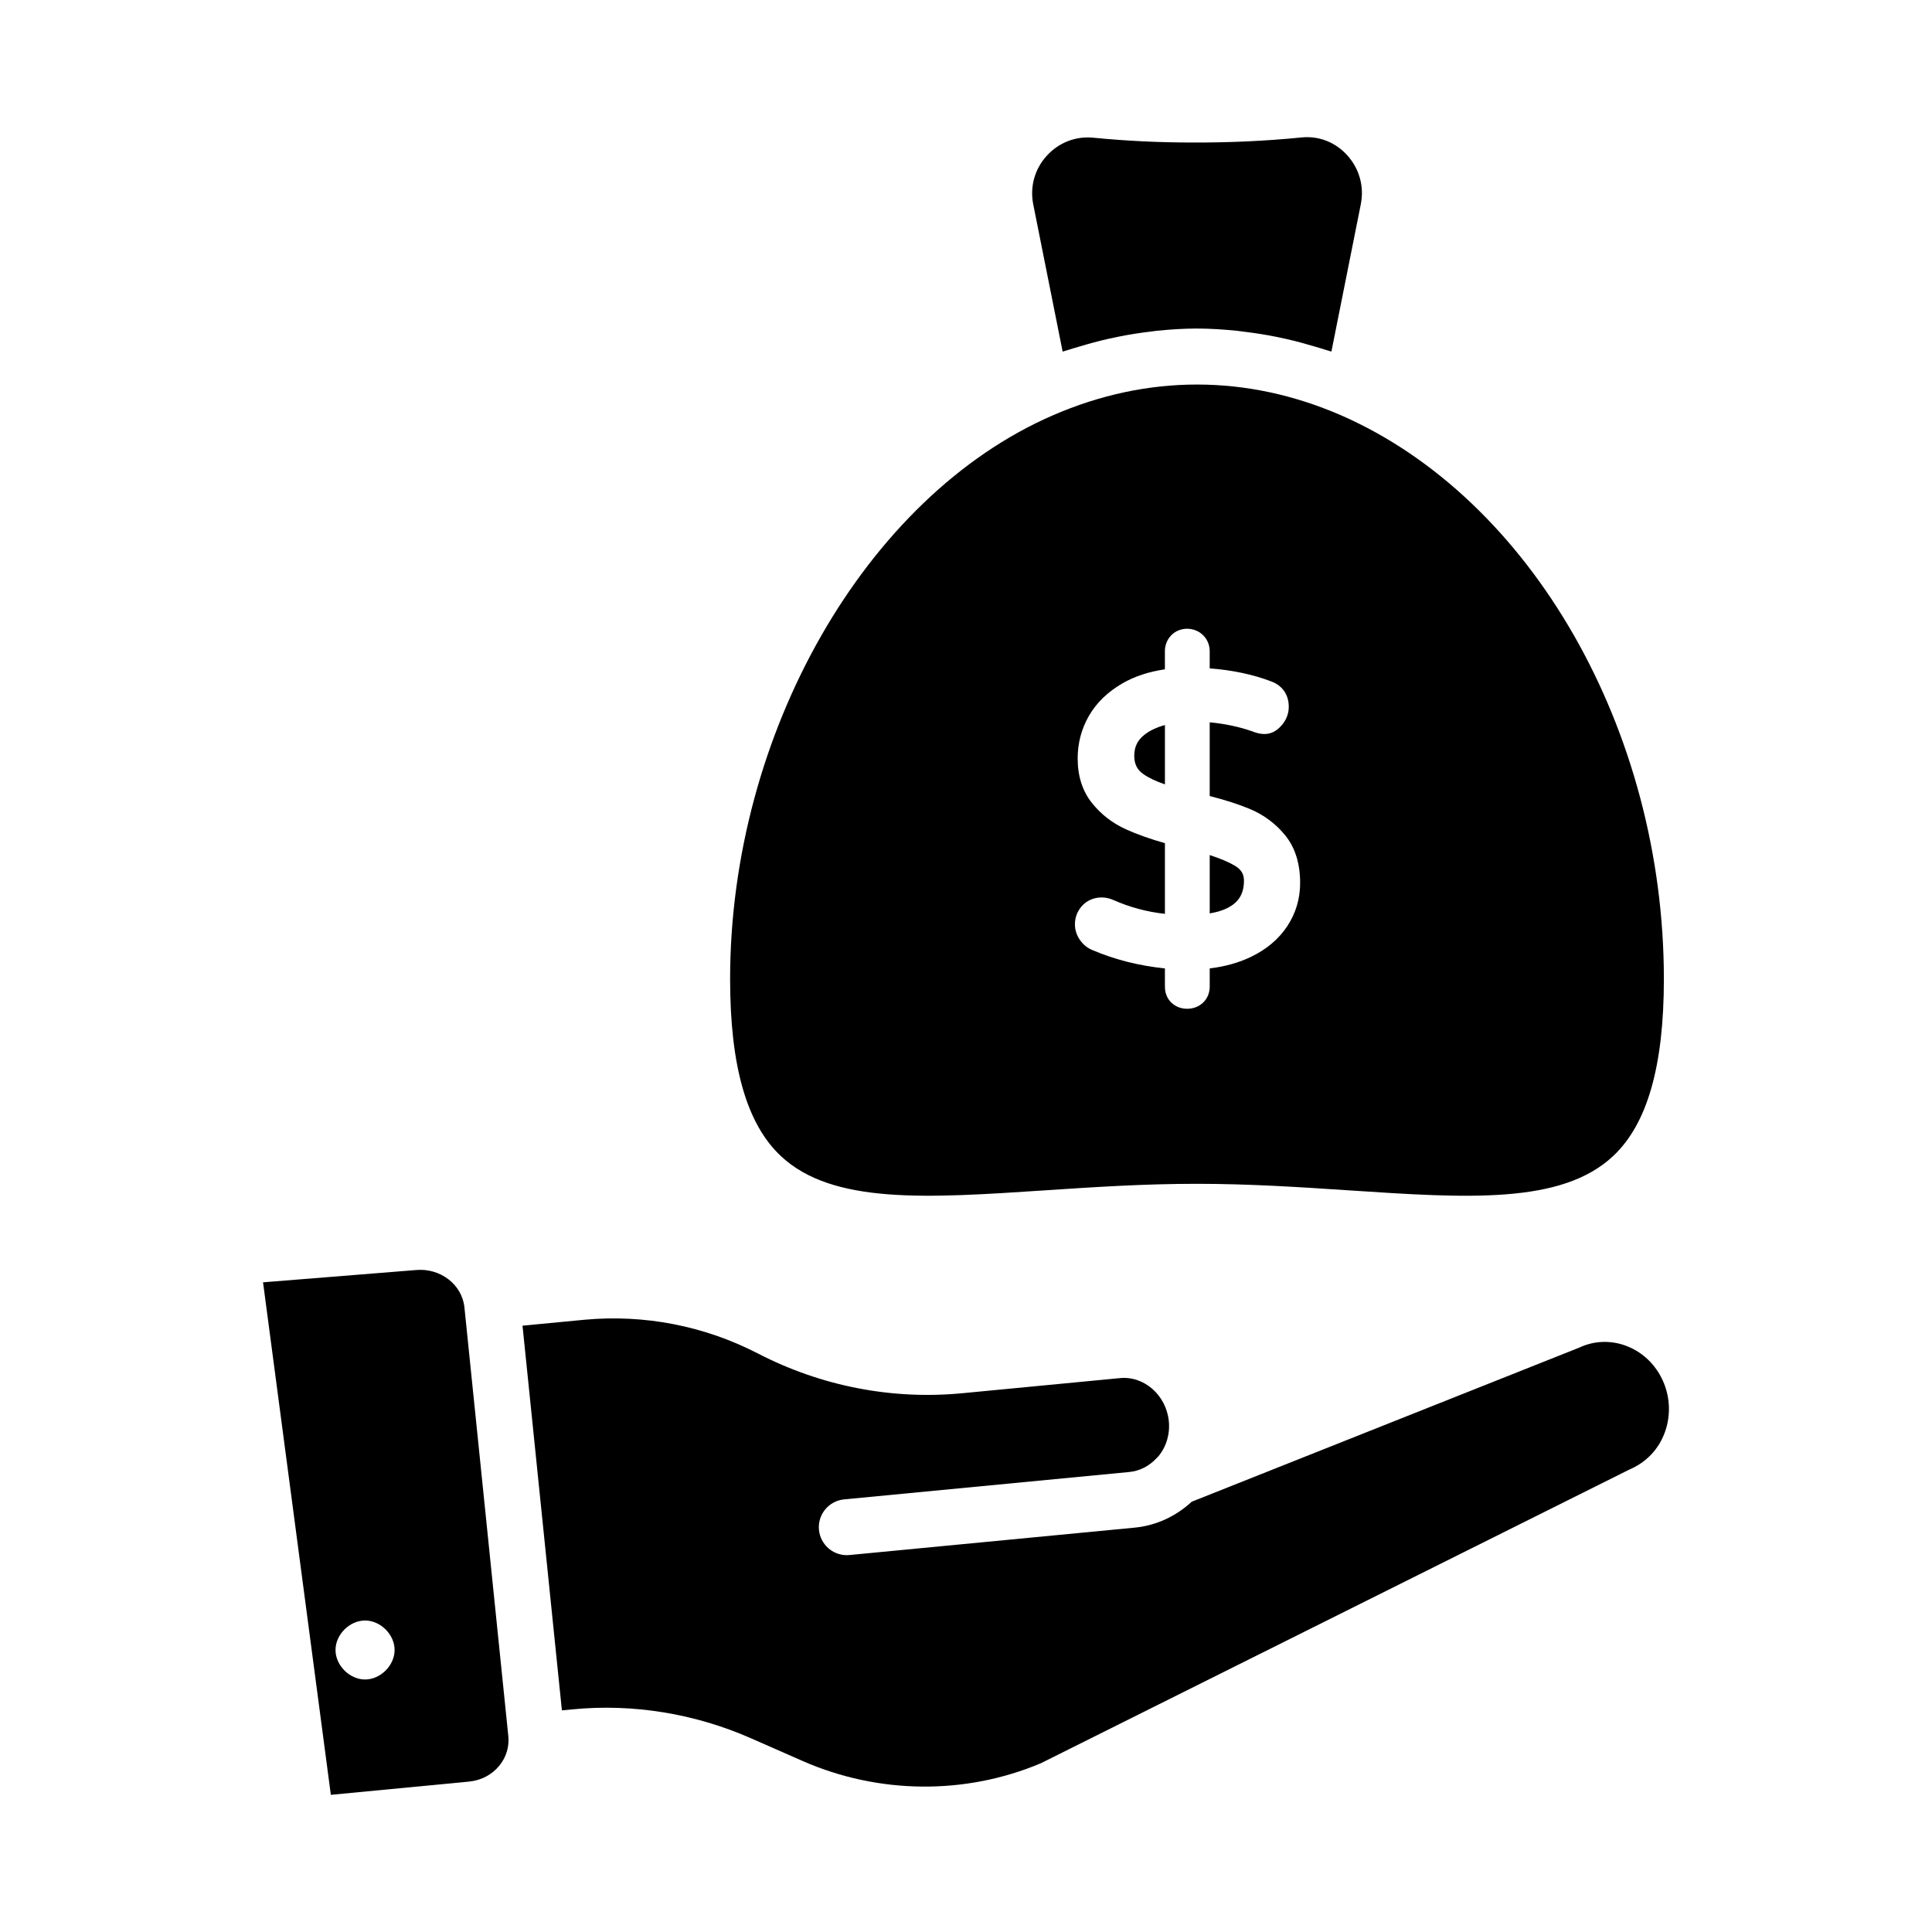 <?xml version="1.0" encoding="UTF-8"?>
<!-- Uploaded to: SVG Repo, www.svgrepo.com, Generator: SVG Repo Mixer Tools -->
<svg fill="#000000" width="800px" height="800px" version="1.1" viewBox="144 144 512 512" xmlns="http://www.w3.org/2000/svg">
 <g>
  <path d="m444.59 344.29c0 2.141 0.734 3.66 2.312 4.781l0.012 0.008c1.41 1.02 3.356 1.953 5.805 2.785v-15.715c-2.195 0.586-4.019 1.453-5.453 2.59-1.828 1.449-2.676 3.207-2.676 5.551z"/>
  <path d="m473.66 377.36c0-1.715-0.723-2.914-2.344-3.898-1.617-0.977-3.875-1.934-6.727-2.859v15.461c8.059-1.359 9.07-5.535 9.07-8.703z"/>
  <path d="m425.61 237.18c0.477-0.164 0.957-0.273 1.434-0.434 1.004-0.332 2.008-0.609 3.012-0.91 2.5-0.758 5.004-1.43 7.519-2.004 0.934-0.211 1.863-0.418 2.801-0.602 2.898-0.582 5.805-1.039 8.715-1.379 0.496-0.055 0.992-0.141 1.488-0.191 3.512-0.355 7.031-0.594 10.551-0.594 3.566 0 7.125 0.238 10.676 0.598 0.723 0.074 1.441 0.191 2.168 0.277 2.68 0.328 5.356 0.746 8.023 1.277 1.039 0.207 2.078 0.434 3.117 0.668 2.43 0.559 4.848 1.211 7.258 1.938 1.035 0.312 2.07 0.594 3.098 0.938 0.453 0.148 0.914 0.254 1.367 0.414l7.789-39.035c0.941-4.711-0.375-9.449-3.606-13.008-3.125-3.445-7.527-5.188-12.125-4.703-9.648 0.957-19.348 1.379-28.957 1.34-8.664 0-17.449-0.418-26.098-1.266-4.773-0.5-9.297 1.297-12.477 4.82-3.176 3.508-4.469 8.199-3.539 12.855z"/>
  <path d="m420.94 459.45c12.832-0.848 26.102-1.73 40.18-1.73 14.121 0 27.418 0.883 40.277 1.73 31.527 2.098 56.41 3.746 70.086-9.074 9.059-8.473 13.461-23.824 13.461-46.93 0-65.922-35.172-127.34-85.531-149.38-24.906-10.824-51.23-10.934-76.398 0-49.559 21.5-85.527 84.316-85.527 149.38 0 23.102 4.402 38.457 13.465 46.934 13.668 12.801 38.523 11.16 69.988 9.07zm21.535-95.633c-3.602-1.621-6.652-3.965-9.055-6.969-2.535-3.141-3.828-7.125-3.828-11.844 0-4.074 1.012-7.887 3.012-11.344 2.016-3.465 5.012-6.352 8.906-8.59 3.199-1.836 6.957-3.074 11.199-3.695v-4.781c0-1.59 0.562-3.039 1.629-4.176 2.227-2.367 6.188-2.387 8.5-0.074 1.148 1.145 1.746 2.613 1.746 4.246v4.535c5.988 0.457 11.449 1.605 16.266 3.445 2.961 1.055 4.688 3.516 4.688 6.742 0 1.758-0.621 3.414-1.797 4.805-1.805 2.106-4.113 3.207-7.824 1.715-3.484-1.223-7.305-2.039-11.332-2.41v19.535c4.18 1.055 7.766 2.223 10.699 3.453 3.703 1.562 6.84 3.914 9.328 6.988 2.613 3.219 3.938 7.453 3.938 12.574 0 4.195-1.152 8.059-3.418 11.488-2.246 3.387-5.445 6.098-9.508 8.066-3.258 1.586-6.961 2.625-11.035 3.109v4.812c0 1.641-0.586 3.098-1.695 4.195-1.121 1.105-2.602 1.691-4.285 1.691-1.598 0-3.027-0.543-4.133-1.57-0.816-0.781-1.762-2.141-1.762-4.32v-4.805c-6.82-0.695-13.285-2.328-19.254-4.875-1.301-0.535-2.41-1.441-3.266-2.668-0.879-1.258-1.328-2.656-1.328-4.137 0-1.852 0.66-3.551 1.918-4.926 2.012-2.199 5.348-2.809 8.203-1.547 4.379 1.938 8.984 3.176 13.73 3.691v-18.73c-3.965-1.129-7.398-2.344-10.242-3.633z"/>
  <path d="m584.19 508.91c-4.234-8.082-13.738-11.52-21.656-7.785l-102.72 40.848c-4.188 3.863-9.402 6.32-15.125 6.867l-75.57 7.258c-0.242 0.027-0.48 0.035-0.715 0.035-3.773 0-7-2.863-7.371-6.699-0.391-4.074 2.594-7.691 6.668-8.082l75.574-7.258c2.769-0.266 5.277-1.57 7.191-3.633 0.07-0.074 0.141-0.145 0.215-0.215 0.098-0.109 0.215-0.195 0.312-0.312 2.129-2.598 3.102-5.918 2.75-9.363-0.707-6.887-6.633-12.07-13.098-11.344l-41.633 3.992c-18.617 1.789-37.34-1.844-54.152-10.527-14.273-7.367-30.148-10.398-45.941-8.949l-16.449 1.574 10.438 101.95 2.805-0.27c16.027-1.562 32.395 1.102 47.301 7.664l13.688 6.019c20.094 8.828 43.102 9.051 63.105 0.609l155.84-77.766c4.707-2.004 7.957-5.5 9.582-10.027 1.707-4.754 1.332-10.078-1.039-14.586z"/>
  <path d="m267.08 490.48c-0.621-6.078-6.379-10.461-12.75-9.914l-40.621 3.262 17.969 135.82 36.621-3.508c3.199-0.312 6.047-1.801 8.02-4.211 1.832-2.234 2.676-5.019 2.391-7.836zm-26.336 98.602c-4.09 0-7.828-3.727-7.828-7.82s3.738-7.812 7.828-7.812 7.828 3.719 7.828 7.812-3.734 7.82-7.828 7.82z"/>
 </g>
</svg>